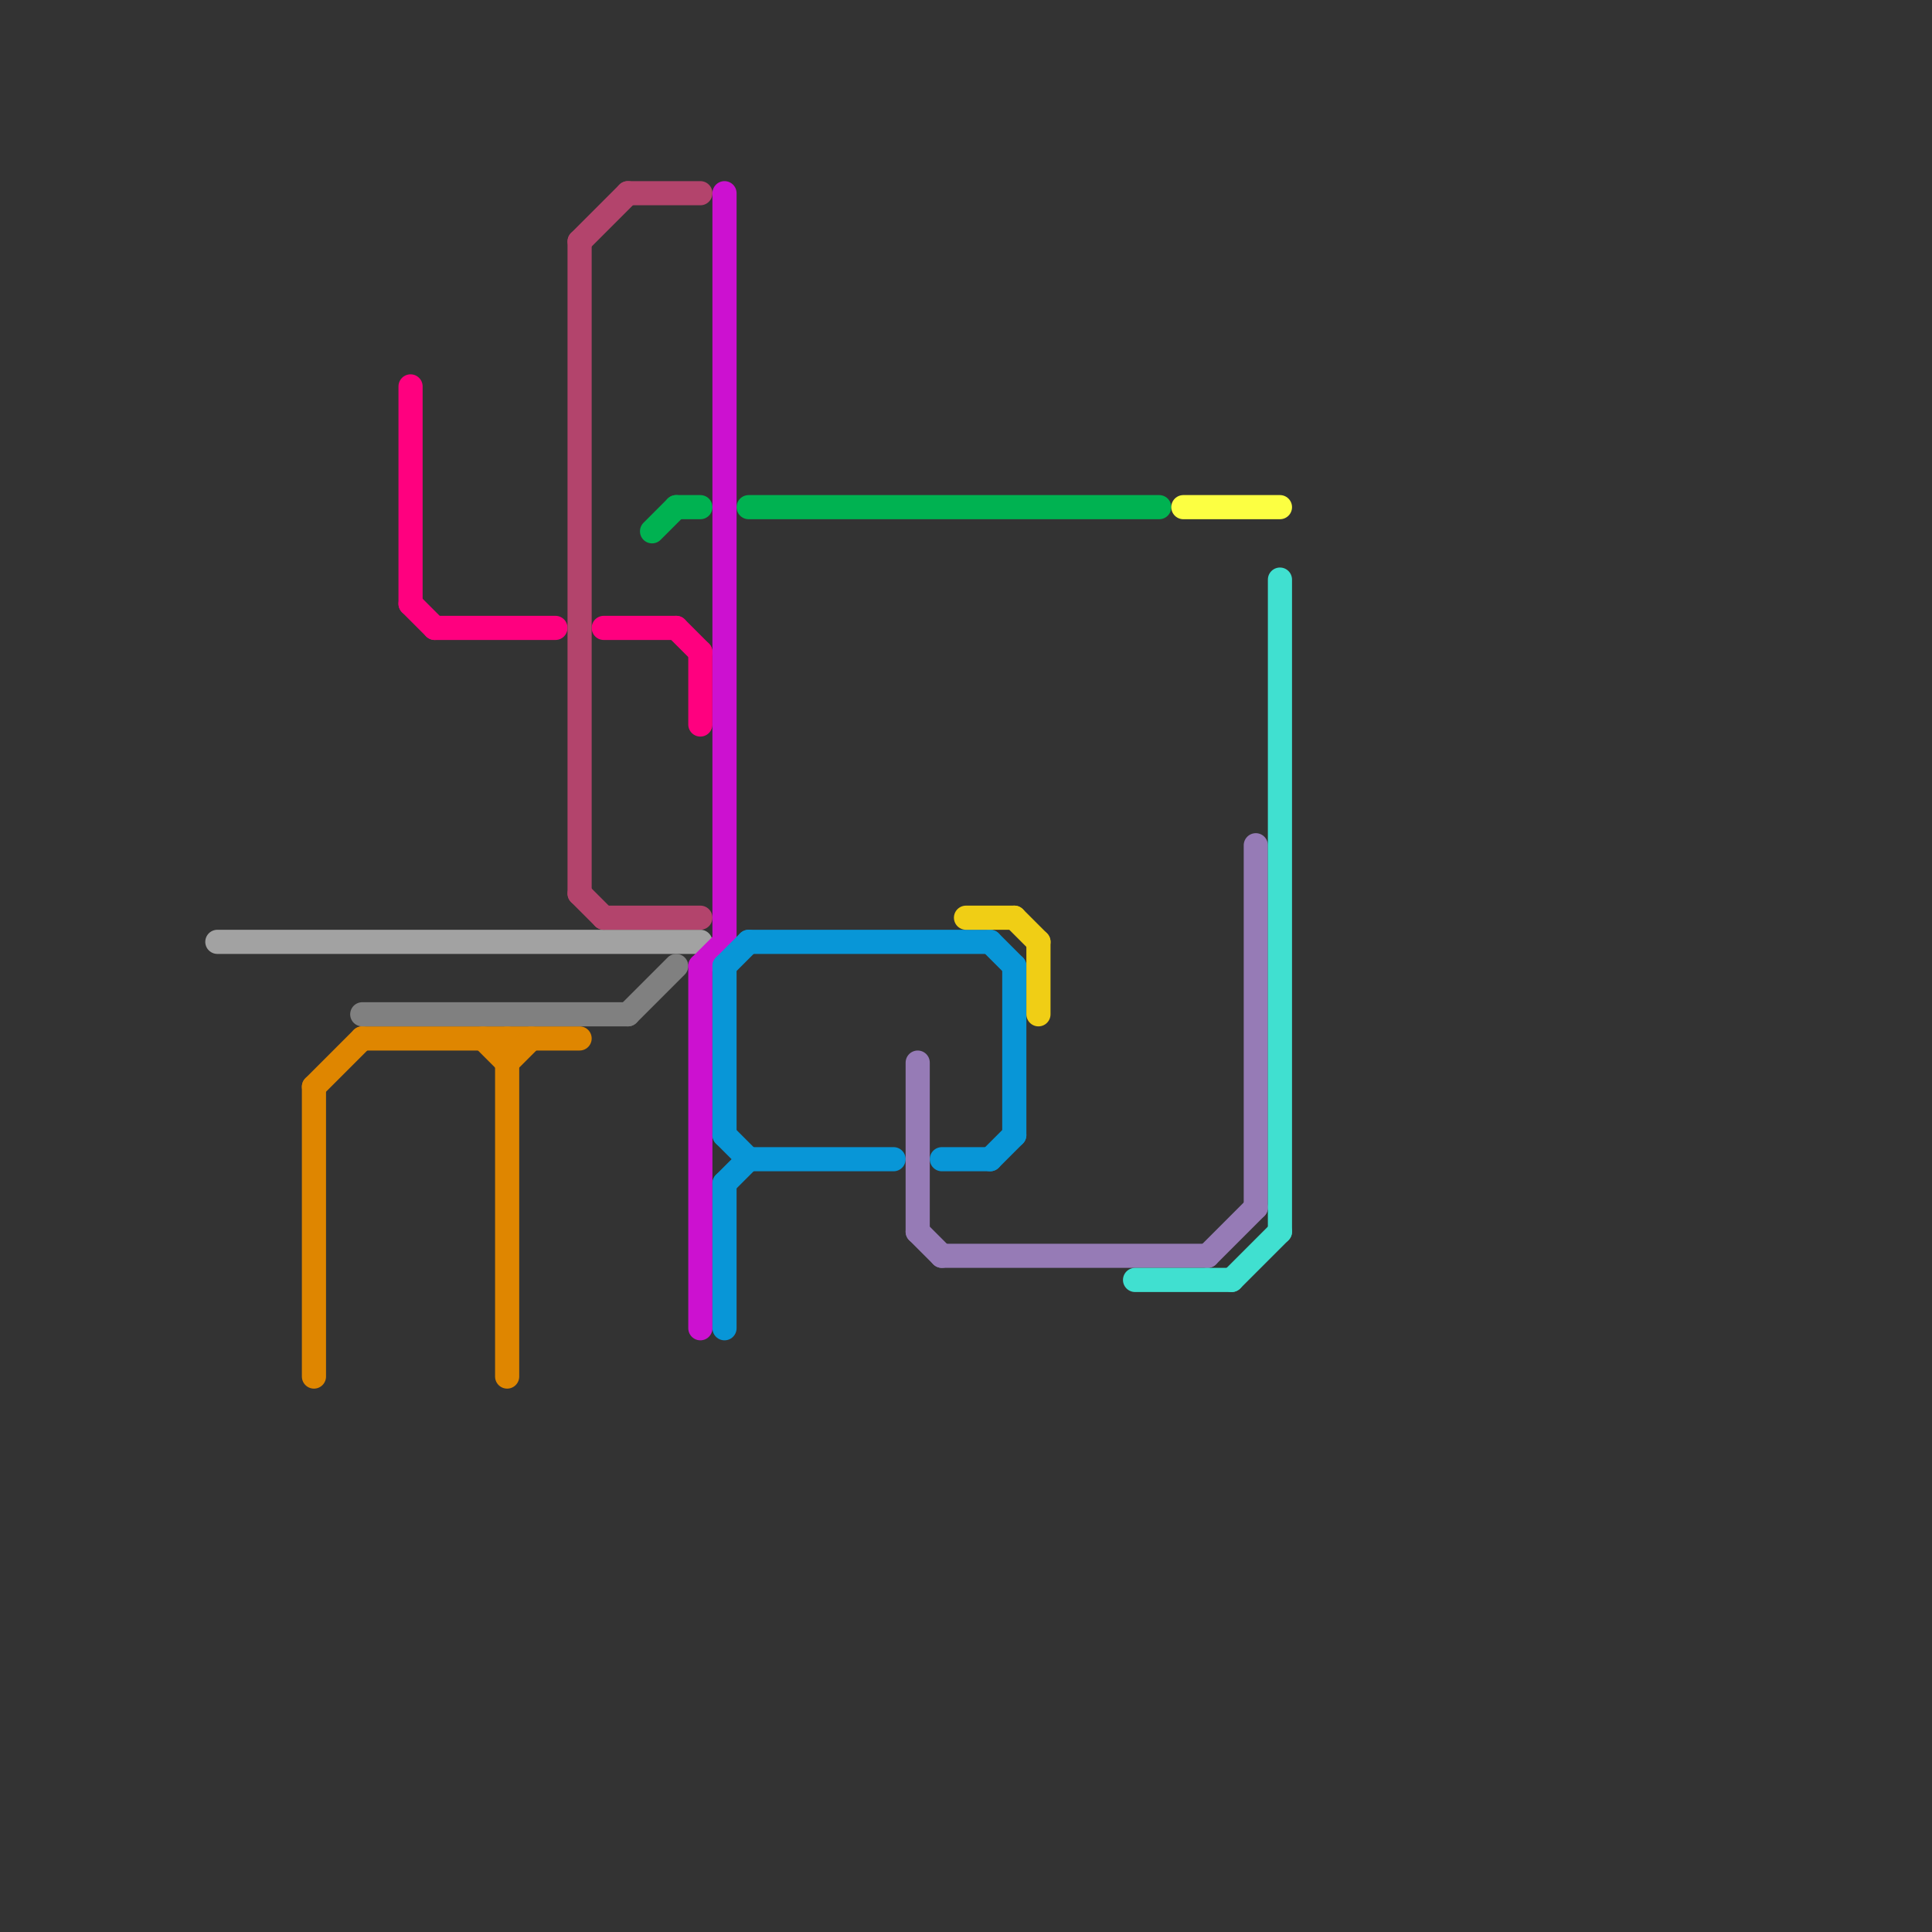 
<svg version="1.1" xmlns="http://www.w3.org/2000/svg" viewBox="0 0 80 80">
<rect x="0" y="0" width="80" height="80" fill="#333333" stroke="none"/>
<style>text { font: 1px Helvetica; font-weight: 600; white-space: pre; dominant-baseline: central; } line { stroke-width: 1; fill: none; stroke-linecap: round; stroke-linejoin: round; } .c0 { stroke: #a2a2a2 } .c1 { stroke: #df8600 } .c2 { stroke: #808080 } .c3 { stroke: #ff007f } .c4 { stroke: #b3446c } .c5 { stroke: #00b251 } .c6 { stroke: #cc11d0 } .c7 { stroke: #0896d7 } .c8 { stroke: #967bb6 } .c9 { stroke: #f0ce15 } .c10 { stroke: #40e0d0 } .c11 { stroke: #fcff42 }</style><defs><g id="wm-xf"><circle r="1.2" fill="#000"/><circle r="0.9" fill="#fff"/><circle r="0.6" fill="#000"/><circle r="0.3" fill="#fff"/></g><g id="wm"><circle r="0.6" fill="#000"/><circle r="0.3" fill="#fff"/></g></defs><line class="c0" x1="9" y1="39" x2="29" y2="39"/><line class="c1" x1="21" y1="43" x2="21" y2="57"/><line class="c1" x1="13" y1="45" x2="13" y2="57"/><line class="c1" x1="15" y1="43" x2="24" y2="43"/><line class="c1" x1="13" y1="45" x2="15" y2="43"/><line class="c1" x1="21" y1="44" x2="22" y2="43"/><line class="c1" x1="20" y1="43" x2="21" y2="44"/><line class="c2" x1="15" y1="42" x2="26" y2="42"/><line class="c2" x1="26" y1="42" x2="28" y2="40"/><line class="c3" x1="18" y1="26" x2="23" y2="26"/><line class="c3" x1="17" y1="25" x2="18" y2="26"/><line class="c3" x1="28" y1="26" x2="29" y2="27"/><line class="c3" x1="17" y1="16" x2="17" y2="25"/><line class="c3" x1="29" y1="27" x2="29" y2="30"/><line class="c3" x1="25" y1="26" x2="28" y2="26"/><line class="c4" x1="24" y1="10" x2="26" y2="8"/><line class="c4" x1="24" y1="10" x2="24" y2="37"/><line class="c4" x1="26" y1="8" x2="29" y2="8"/><line class="c4" x1="24" y1="37" x2="25" y2="38"/><line class="c4" x1="25" y1="38" x2="29" y2="38"/><line class="c5" x1="31" y1="21" x2="48" y2="21"/><line class="c5" x1="28" y1="21" x2="29" y2="21"/><line class="c5" x1="27" y1="22" x2="28" y2="21"/><line class="c6" x1="30" y1="8" x2="30" y2="39"/><line class="c6" x1="29" y1="40" x2="30" y2="39"/><line class="c6" x1="29" y1="40" x2="29" y2="55"/><line class="c7" x1="31" y1="48" x2="37" y2="48"/><line class="c7" x1="41" y1="48" x2="42" y2="47"/><line class="c7" x1="30" y1="47" x2="31" y2="48"/><line class="c7" x1="39" y1="48" x2="41" y2="48"/><line class="c7" x1="30" y1="40" x2="30" y2="47"/><line class="c7" x1="41" y1="39" x2="42" y2="40"/><line class="c7" x1="31" y1="39" x2="41" y2="39"/><line class="c7" x1="30" y1="49" x2="30" y2="55"/><line class="c7" x1="30" y1="40" x2="31" y2="39"/><line class="c7" x1="42" y1="40" x2="42" y2="47"/><line class="c7" x1="30" y1="49" x2="31" y2="48"/><line class="c8" x1="39" y1="52" x2="50" y2="52"/><line class="c8" x1="38" y1="51" x2="39" y2="52"/><line class="c8" x1="52" y1="35" x2="52" y2="50"/><line class="c8" x1="50" y1="52" x2="52" y2="50"/><line class="c8" x1="38" y1="44" x2="38" y2="51"/><line class="c9" x1="42" y1="38" x2="43" y2="39"/><line class="c9" x1="40" y1="38" x2="42" y2="38"/><line class="c9" x1="43" y1="39" x2="43" y2="42"/><line class="c10" x1="51" y1="53" x2="53" y2="51"/><line class="c10" x1="47" y1="53" x2="51" y2="53"/><line class="c10" x1="53" y1="24" x2="53" y2="51"/><line class="c11" x1="49" y1="21" x2="53" y2="21"/>
</svg>
